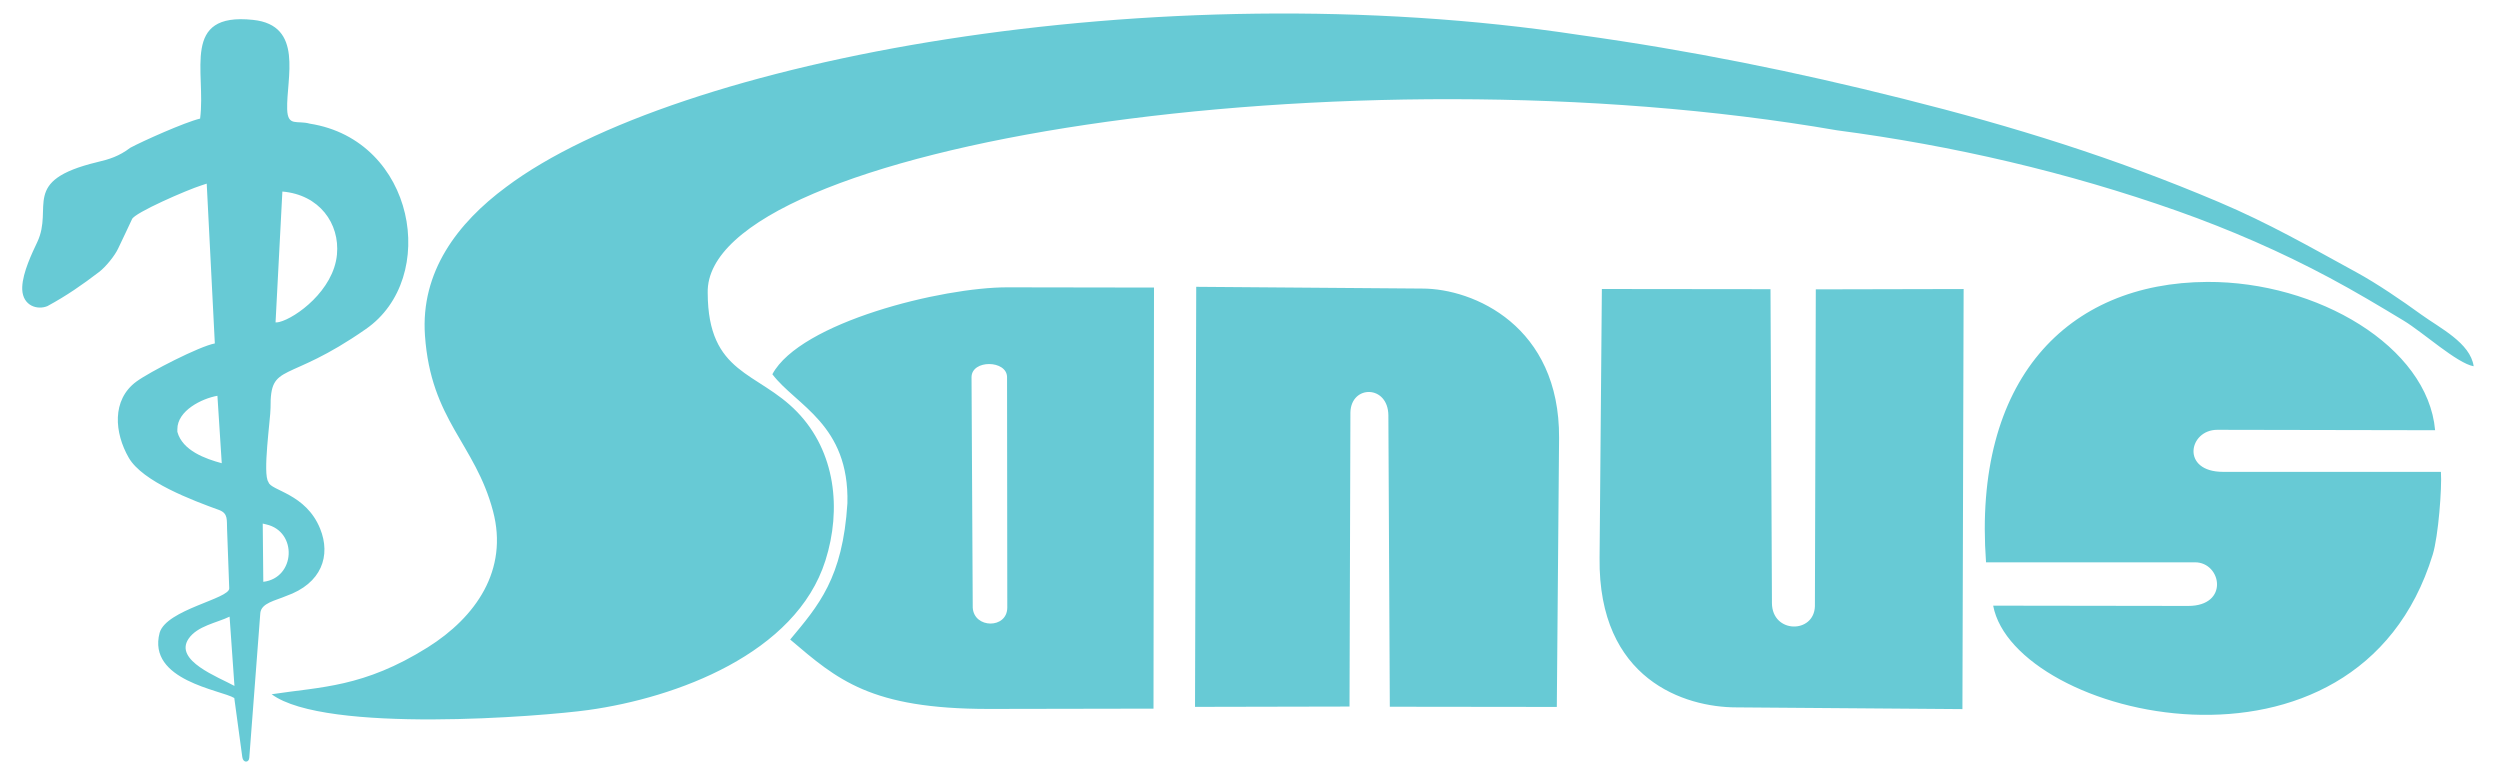 <?xml version="1.0" encoding="utf-8"?>
<!-- Generator: Adobe Illustrator 16.0.0, SVG Export Plug-In . SVG Version: 6.00 Build 0)  -->
<!DOCTYPE svg PUBLIC "-//W3C//DTD SVG 1.1//EN" "http://www.w3.org/Graphics/SVG/1.1/DTD/svg11.dtd">
<svg version="1.1" id="Layer_1" xmlns="http://www.w3.org/2000/svg" xmlns:xlink="http://www.w3.org/1999/xlink" x="0px" y="0px"
	 width="160px" height="50px" viewBox="0 0 160 50" enable-background="new 0 0 160 50" xml:space="preserve">
<g>
	<g>
		<path fill="#67CAD5" d="M20.49,33.84c-0.917-2.271-3.177-2.432-3.308-2.988c-0.392-0.481,0.133-4.051,0.133-4.747
			c-0.024-2.989,1.001-1.482,6.099-5.045c4.703-3.256,3.171-12.089-3.588-13.146c-0.812-0.23-1.41,0.214-1.447-0.916
			c-0.062-1.976,1.086-5.387-2.188-5.726c-4.637-0.495-2.994,3.305-3.384,6.318c-0.977,0.232-3.677,1.441-4.472,1.869
			c-0.708,0.538-1.338,0.737-2.125,0.92c-4.932,1.193-2.757,2.861-3.829,5.124c-0.314,0.664-0.924,1.92-0.958,2.865v0.158
			c0.041,1.052,0.976,1.333,1.616,1.063c1.229-0.667,2.23-1.364,3.303-2.183c0.428-0.327,1.012-1.046,1.226-1.515
			c0.111-0.24,0.878-1.838,0.881-1.863c0.151-0.41,3.542-1.881,4.444-2.165l0.337-0.11l0.519,10.227
			c-0.972,0.176-4.196,1.833-5.019,2.44c-1.597,1.175-1.404,3.292-0.489,4.876c0.882,1.531,4.073,2.724,5.81,3.355
			c0.558,0.225,0.454,0.633,0.482,1.225l0.138,3.778c0.025,0.669-4.015,1.353-4.454,2.84c-0.814,3.068,3.956,3.668,4.777,4.179
			l0.513,3.781c0.05,0.389,0.434,0.371,0.448,0.035l0.705-9.256c0.063-0.641,0.969-0.795,1.639-1.084
			C20.61,37.341,21.18,35.547,20.49,33.84z M18.072,12.259c2.366,0.2,3.681,2.041,3.493,4.035c-0.215,2.287-2.625,4.047-3.682,4.312
			c-0.083,0.021-0.18,0.031-0.248,0.03L18.072,12.259z M11.351,27.639v-0.172c0-1.184,1.559-1.96,2.564-2.137l0.277,4.316
			C13.156,29.367,11.678,28.842,11.351,27.639z M12.065,40.885c0.558-0.83,1.824-1.027,2.628-1.42l0.312,4.434
			C13.975,43.33,11.127,42.281,12.065,40.885z M16.851,37.237l-0.036-3.729l0.231,0.056C19.053,34.021,18.912,36.989,16.851,37.237z
			 M49.431,23.952c1.518,2.001,4.932,3.203,4.803,8.258c-0.3,4.8-1.855,6.548-3.662,8.72c3.021,2.57,5.134,4.441,12.696,4.442
			l10.556-0.019l0.032-26.949l-9.361-0.015C60.307,18.376,51.214,20.626,49.431,23.952z M62.255,38.887l-0.077-14.743
			c0-1.146,2.273-1.108,2.273-0.004l0.015,14.748C64.458,40.262,62.331,40.234,62.255,38.887z M142.283,30.199
			c-2.725,0-2.209-2.691-0.381-2.691l13.945,0.026c-0.474-5.365-7.547-9.525-14.582-9.491c-8.976,0.044-15.012,6.268-14.159,17.945
			h13.376c1.692,0,2.208,2.792-0.439,2.792l-12.48-0.018c1.344,7.151,23.293,12.531,28.134-3.275
			c0.359-1.179,0.593-4.265,0.522-5.288H142.283z M51.02,26.367c-2.525-2.615-5.71-2.375-5.727-7.628
			C45.082,9.352,86.1,2.894,117.575,8.341c7.396,0.971,14.749,2.677,21.786,5.164c3.339,1.183,6.632,2.614,9.754,4.286
			c1.63,0.872,3.148,1.78,4.728,2.735c1.228,0.742,3.41,2.729,4.472,2.915c-0.211-1.495-2.164-2.445-3.355-3.309
			c-1.213-0.881-2.842-1.993-4.148-2.704c-3.006-1.643-5.602-3.138-8.801-4.493c-6.719-2.848-13.112-4.833-20.182-6.607
			c-6.947-1.747-13.659-3.104-20.758-4.092c-27.153-4.117-57.848,1.591-68.676,9.731c-3.122,2.309-5.485,5.431-5.197,9.51
			c0.381,5.438,3.209,6.902,4.356,11.237c0.996,3.767-1.094,6.779-4.187,8.721c-4.113,2.574-6.831,2.515-9.982,2.997
			c3.431,2.54,17.358,1.416,20.265,1.01c5.619-0.781,13.287-3.598,15.177-9.568C53.867,32.592,53.476,28.91,51.02,26.367z
			 M91.027,18.468l-14.469-0.112L76.481,45.24l9.888-0.021l0.057-18.83c0.049-1.772,2.412-1.763,2.43,0.193l0.092,18.649
			l10.688,0.013l0.145-17.211C99.825,20.855,94.305,18.468,91.027,18.468z M116.154,38.794c-0.048,1.772-2.732,1.764-2.75-0.192
			l-0.092-20.094l-10.793-0.012l-0.146,17.21c-0.097,7.808,5.476,9.566,8.753,9.566l14.469,0.111l0.077-26.885l-9.461,0.021
			L116.154,38.794z"/>
	</g>
</g>
</svg>
